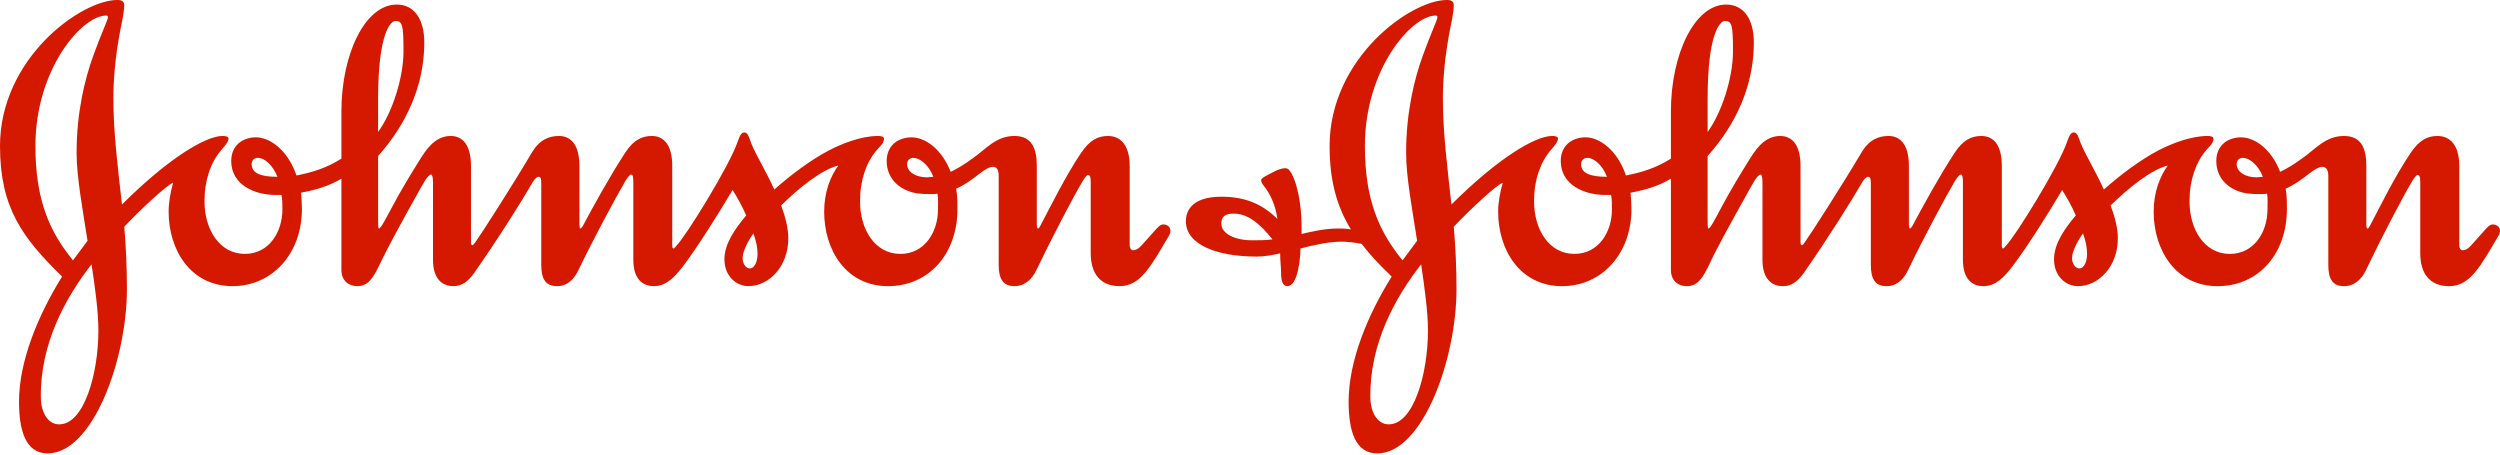 <svg xmlns="http://www.w3.org/2000/svg" width="220" height="40" viewBox="0 0 110 20">
    <g fill="none" fill-rule="evenodd">
        <g fill="#D51900">
            <g>
                <g>
                    <g>
                        <path d="M39.913 7.223c0-.18.123-.278.277-.278.262 0 .658.278.88.834-.08 0-.2.024-.28.024-.477 0-.877-.226-.877-.58zm-28.84 0c0-.18.118-.278.28-.278.255 0 .634.278.854.834-.736 0-1.134-.159-1.134-.556zm5.563-2.872c0-2.974.58-3.43.759-3.43.32 0 .358.199.358 1.34 0 1.171-.5 2.704-1.117 3.546V4.351zm20.248 2.932c-.343.478-.621 1.157-.621 2.032 0 1.676.955 3.275 2.812 3.275 1.795 0 3.053-1.418 3.053-3.396 0-.574-.022-.654-.06-.892.418-.182.778-.46 1.058-.682.238-.18.417-.28.559-.28.179 0 .257.14.257.399v3.913c0 .637.202.938.698.938.458 0 .78-.321.958-.7.66-1.376 1.616-3.211 2.033-3.908.1-.16.182-.282.239-.282.08 0 .121.06.121.319v3.115c0 .877.4 1.456 1.275 1.456.92 0 1.375-.88 2.179-2.237.038-.081.055-.14.055-.197 0-.18-.155-.282-.316-.282-.181 0-.28.182-.878.838-.12.125-.238.298-.46.298-.079 0-.14-.096-.14-.218V7.3c0-.938-.42-1.317-.957-1.317-.438 0-.8.18-1.177.739-.679 1-1.377 2.417-1.755 3.131-.042.084-.1.203-.138.203-.042 0-.06-.062-.06-.203V7.3c0-.737-.2-1.317-.979-1.317-.818 0-1.236.56-1.834.978-.38.282-.718.48-.976.599-.4-1.017-1.138-1.533-1.756-1.517-.62.021-1.059.402-1.059 1.041 0 .655.401 1.111.937 1.314.298.12.578.142.98.142.12 0 .238 0 .315-.022.043.198.024.482.024.7 0 .979-.579 1.954-1.655 1.954-1.12 0-1.775-1.078-1.775-2.313 0-.939.278-1.716.733-2.252.184-.201.321-.323.321-.507 0-.093-.137-.117-.258-.117-.76 0-1.595.34-2.172.638-.762.4-1.657 1.06-2.396 1.718-.359-.8-.798-1.498-1.018-2.038-.08-.22-.137-.474-.297-.474-.142 0-.203.14-.3.414-.359 1.059-2.275 4.153-2.694 4.572-.04.057-.097.12-.116.12-.044 0-.066-.02-.066-.141V7.3c0-.938-.379-1.317-.894-1.317-.44 0-.818.18-1.177.739-.657 1-1.458 2.456-1.836 3.172-.06.123-.12.162-.141.162-.02 0-.036-.08-.036-.203V7.3c0-.938-.38-1.317-.9-1.317-.44 0-.857.164-1.198.739-.836 1.418-2.231 3.592-2.49 3.949-.041.061-.081.102-.121.12-.04 0-.062-.038-.062-.137V7.3c0-.938-.379-1.317-.894-1.317-.72 0-1.116.662-1.378 1.078-.361.579-.838 1.358-1.215 2.078-.26.48-.481.917-.562.917-.038 0-.038-.182-.038-.52V6.864c1.254-1.4 2.033-3.113 2.033-4.988C18.67.796 18.193.2 17.456.2c-1.38 0-2.434 2.155-2.434 4.706v2.075c-.64.4-1.238.595-1.977.74-.378-1.115-1.177-1.695-1.813-1.68-.617.022-1.058.403-1.058 1.042 0 1.056 1.038 1.495 1.953 1.495h.26c.039.2.039.42.039.639 0 .979-.578 1.954-1.653 1.954-1.116 0-1.776-1.078-1.776-2.313 0-.939.277-1.716.736-2.252.181-.201.322-.381.322-.507 0-.093-.141-.117-.262-.117-.758 0-2.431 1.022-4.427 3.017-.177-1.597-.378-3.155-.378-4.671 0-1.695.335-3.134.415-3.55.04-.257.065-.419.065-.536 0-.16-.085-.243-.3-.243C3.552 0 0 2.575 0 6.425c0 2.73 1 4.048 2.732 5.743C1.68 13.864.837 15.878.837 17.674c0 1.294.302 2.275 1.257 2.275 1.995 0 3.49-4.147 3.49-7.221 0-.917-.037-1.836-.116-2.752.736-.782 1.873-1.836 2.15-1.936-.118.42-.198.86-.198 1.275 0 1.676.96 3.275 2.812 3.275 1.738 0 3.052-1.418 3.052-3.396 0-.255-.02-.478-.038-.716.635-.12 1.22-.283 1.776-.617v4.01c0 .516.357.719.696.719.462 0 .7-.321 1.037-1.055.282-.602 1.037-1.977 1.496-2.797.361-.64.56-1.056.721-1.056.038 0 .08.097.08.337v3.412c0 .918.479 1.159.893 1.159.4 0 .66-.22.92-.58 1.038-1.477 2.137-3.23 2.572-3.991.081-.136.18-.24.26-.24.078 0 .119.043.119.3v3.573c0 .637.2.938.7.938.456 0 .755-.321.933-.7.663-1.376 1.638-3.193 2.058-3.908.098-.16.198-.3.258-.3.083 0 .101.097.101.358v3.391c0 .918.479 1.159.9 1.159.554 0 .917-.401 1.276-.858.654-.862 1.612-2.391 2.192-3.373.2.32.418.7.6 1.118-.48.579-.959 1.235-.959 1.932 0 .74.519 1.18 1.058 1.18.916 0 1.752-.88 1.752-2.094 0-.478-.137-.978-.315-1.455.813-.8 1.792-1.578 2.514-1.757zM4.027 11.63c.162 1.056.302 2.096.302 2.913 0 1.911-.637 4.147-1.734 4.128-.424 0-.78-.424-.798-1.158-.04-2.391 1.096-4.427 2.23-5.883zm29.123-1.36c.121.344.182.621.182.9 0 .32-.12.64-.34.64-.158 0-.317-.18-.317-.46 0-.3.258-.778.475-1.08zM4.748.759c0 .122-.28.679-.638 1.677-.379 1.036-.74 2.51-.74 4.287 0 1.057.261 2.456.482 3.871l-.639.861c-1.018-1.24-1.655-2.634-1.655-5.03 0-3.39 2.054-5.741 3.109-5.741.063 0 .08.017.08.075zM98.414 7.223c0-.18.117-.278.278-.278.257 0 .657.278.876.834-.078 0-.198.024-.281.024-.475 0-.873-.226-.873-.58zm-28.845 0c0-.18.122-.278.28-.278.259 0 .642.278.857.834-.738 0-1.137-.159-1.137-.556zm5.566-2.872c0-2.974.576-3.43.758-3.43.318 0 .358.199.358 1.34 0 1.171-.5 2.704-1.116 3.546V4.351zM62.53 11.63c.155 1.056.3 2.096.3 2.913 0 1.911-.637 4.147-1.737 4.128-.418 0-.777-.424-.797-1.158-.041-2.391 1.098-4.427 2.234-5.883zm29.123-1.36c.12.344.178.621.178.9 0 .32-.12.64-.339.64-.158 0-.322-.18-.322-.46 0-.3.262-.778.483-1.08zM63.245.759c0 .122-.277.679-.638 1.677-.377 1.036-.738 2.51-.738 4.287 0 1.057.266 2.456.484 3.871l-.64.861c-1.016-1.24-1.658-2.634-1.658-5.03 0-3.39 2.059-5.741 3.114-5.741.058 0 .076.017.076.075zm-3.326 9.974c.356.48.796.938 1.315 1.436-1.058 1.696-1.895 3.71-1.895 5.506 0 1.294.301 2.275 1.26 2.275 1.992 0 3.486-4.147 3.486-7.221 0-.917-.039-1.836-.119-2.752.74-.782 1.872-1.836 2.156-1.936-.12.42-.204.86-.204 1.275 0 1.676.959 3.275 2.816 3.275 1.733 0 3.05-1.418 3.05-3.396 0-.255-.019-.478-.04-.716.639-.12 1.221-.283 1.776-.617v4.01c0 .516.357.719.694.719.465 0 .704-.321 1.041-1.055.278-.602 1.038-1.977 1.498-2.797.358-.64.557-1.056.72-1.056.038 0 .075.097.075.337v3.412c0 .918.478 1.159.897 1.159.4 0 .657-.22.922-.58 1.034-1.477 2.133-3.23 2.57-3.991.08-.136.182-.24.259-.24.077 0 .121.043.121.3v3.573c0 .637.198.938.695.938.46 0 .759-.321.94-.7.658-1.376 1.635-3.193 2.053-3.908.101-.16.2-.3.263-.3.078 0 .1.097.1.358v3.391c0 .918.474 1.159.892 1.159.562 0 .922-.401 1.278-.858.658-.862 1.618-2.391 2.196-3.373.197.32.42.7.6 1.118-.484.579-.957 1.235-.957 1.932 0 .74.512 1.18 1.055 1.18.916 0 1.753-.88 1.753-2.094 0-.478-.139-.978-.319-1.455.817-.8 1.796-1.578 2.513-1.757-.338.478-.618 1.157-.618 2.032 0 1.676.959 3.275 2.814 3.275 1.795 0 3.049-1.418 3.049-3.396 0-.574-.019-.654-.056-.892.414-.182.776-.46 1.058-.682.234-.18.417-.28.554-.28.18 0 .265.14.265.399v3.913c0 .637.197.938.695.938.457 0 .778-.321.959-.7.654-1.376 1.613-3.211 2.03-3.908.1-.16.182-.282.242-.282.081 0 .12.06.12.319v3.115c0 .877.395 1.456 1.275 1.456.92 0 1.378-.88 2.178-2.237.037-.081.056-.14.056-.197 0-.18-.16-.282-.318-.282-.178 0-.28.182-.877.838-.118.125-.24.298-.459.298-.082 0-.138-.096-.138-.218V7.3c0-.938-.424-1.317-.962-1.317-.437 0-.794.18-1.174.739-.68 1-1.376 2.417-1.752 3.131-.044.084-.102.203-.144.203-.043 0-.058-.062-.058-.203V7.3c0-.737-.2-1.317-.978-1.317-.82 0-1.236.56-1.834.978-.383.282-.72.48-.98.599-.396-1.017-1.137-1.533-1.752-1.517-.622.021-1.057.402-1.057 1.041 0 .655.4 1.111.933 1.314.3.12.58.142.983.142.117 0 .233 0 .318-.022.039.198.018.482.018.7 0 .979-.58 1.954-1.658 1.954-1.116 0-1.772-1.078-1.772-2.313 0-.939.278-1.716.734-2.252.182-.201.323-.323.323-.507 0-.093-.14-.117-.26-.117-.755 0-1.595.34-2.174.638-.759.4-1.656 1.06-2.392 1.718-.36-.8-.796-1.498-1.019-2.038-.082-.22-.136-.474-.302-.474-.138 0-.198.14-.297.414-.36 1.059-2.273 4.153-2.692 4.572-.04.057-.1.12-.12.12-.038 0-.06-.02-.06-.141V7.3c0-.938-.376-1.317-.9-1.317-.44 0-.812.18-1.175.739-.66 1-1.455 2.456-1.835 3.172-.058.123-.117.162-.136.162-.023 0-.043-.08-.043-.203V7.3c0-.938-.376-1.317-.896-1.317-.44 0-.861.164-1.197.739-.84 1.418-2.235 3.592-2.496 3.949-.035.061-.077.102-.12.12-.035 0-.059-.038-.059-.137V7.3c0-.938-.377-1.317-.898-1.317-.72 0-1.116.662-1.377 1.078-.359.579-.835 1.358-1.215 2.078-.258.48-.478.917-.558.917-.04 0-.04-.182-.04-.52V6.864c1.258-1.4 2.034-3.113 2.034-4.988C77.169.796 76.69.2 75.95.2c-1.374 0-2.43 2.155-2.43 4.706v2.075c-.64.4-1.238.595-1.978.74-.376-1.115-1.174-1.695-1.809-1.68-.622.022-1.06.403-1.06 1.042 0 1.056 1.035 1.495 1.954 1.495h.261c.037.2.037.42.037.639 0 .979-.576 1.954-1.654 1.954-1.118 0-1.773-1.078-1.773-2.313 0-.939.279-1.716.734-2.252.179-.201.32-.381.32-.507 0-.093-.141-.117-.259-.117-.759 0-2.433 1.022-4.43 3.017-.175-1.597-.377-3.155-.377-4.671 0-1.695.339-3.134.419-3.55.04-.257.061-.419.061-.536 0-.16-.081-.243-.297-.243-1.616 0-5.167 2.575-5.167 6.425 0 1.573.339 2.693.937 3.67-.223-.04-.398-.04-.561-.04-.636 0-1.237.159-1.61.24v-.4c0-.855-.202-2.034-.562-2.433-.042-.041-.102-.059-.157-.059-.165 0-.361.077-.58.198-.242.12-.48.241-.48.319 0 .038 0 .078.06.177.14.205.52.6.657 1.54-.68-.679-1.454-.98-2.468-.98-1.199 0-1.56.537-1.56 1.079 0 1.037 1.377 1.555 3.115 1.555.318 0 .676-.06 1.033-.141 0 .32.04.602.04.84 0 .34.059.6.28.6.339 0 .54-.681.578-1.657.618-.16 1.258-.298 1.798-.298.258 0 .58.036.897.097zm-3.93-.2c-.335.04-.54.04-.895.04-.78 0-1.356-.3-1.356-.735 0-.279.138-.44.537-.44.64 0 1.155.44 1.715 1.136z" transform="translate(-38 -2134) translate(0 1956) translate(38 126) translate(0 52)"/>
                    </g>
                </g>
            </g>
        </g>
    </g>
</svg>
